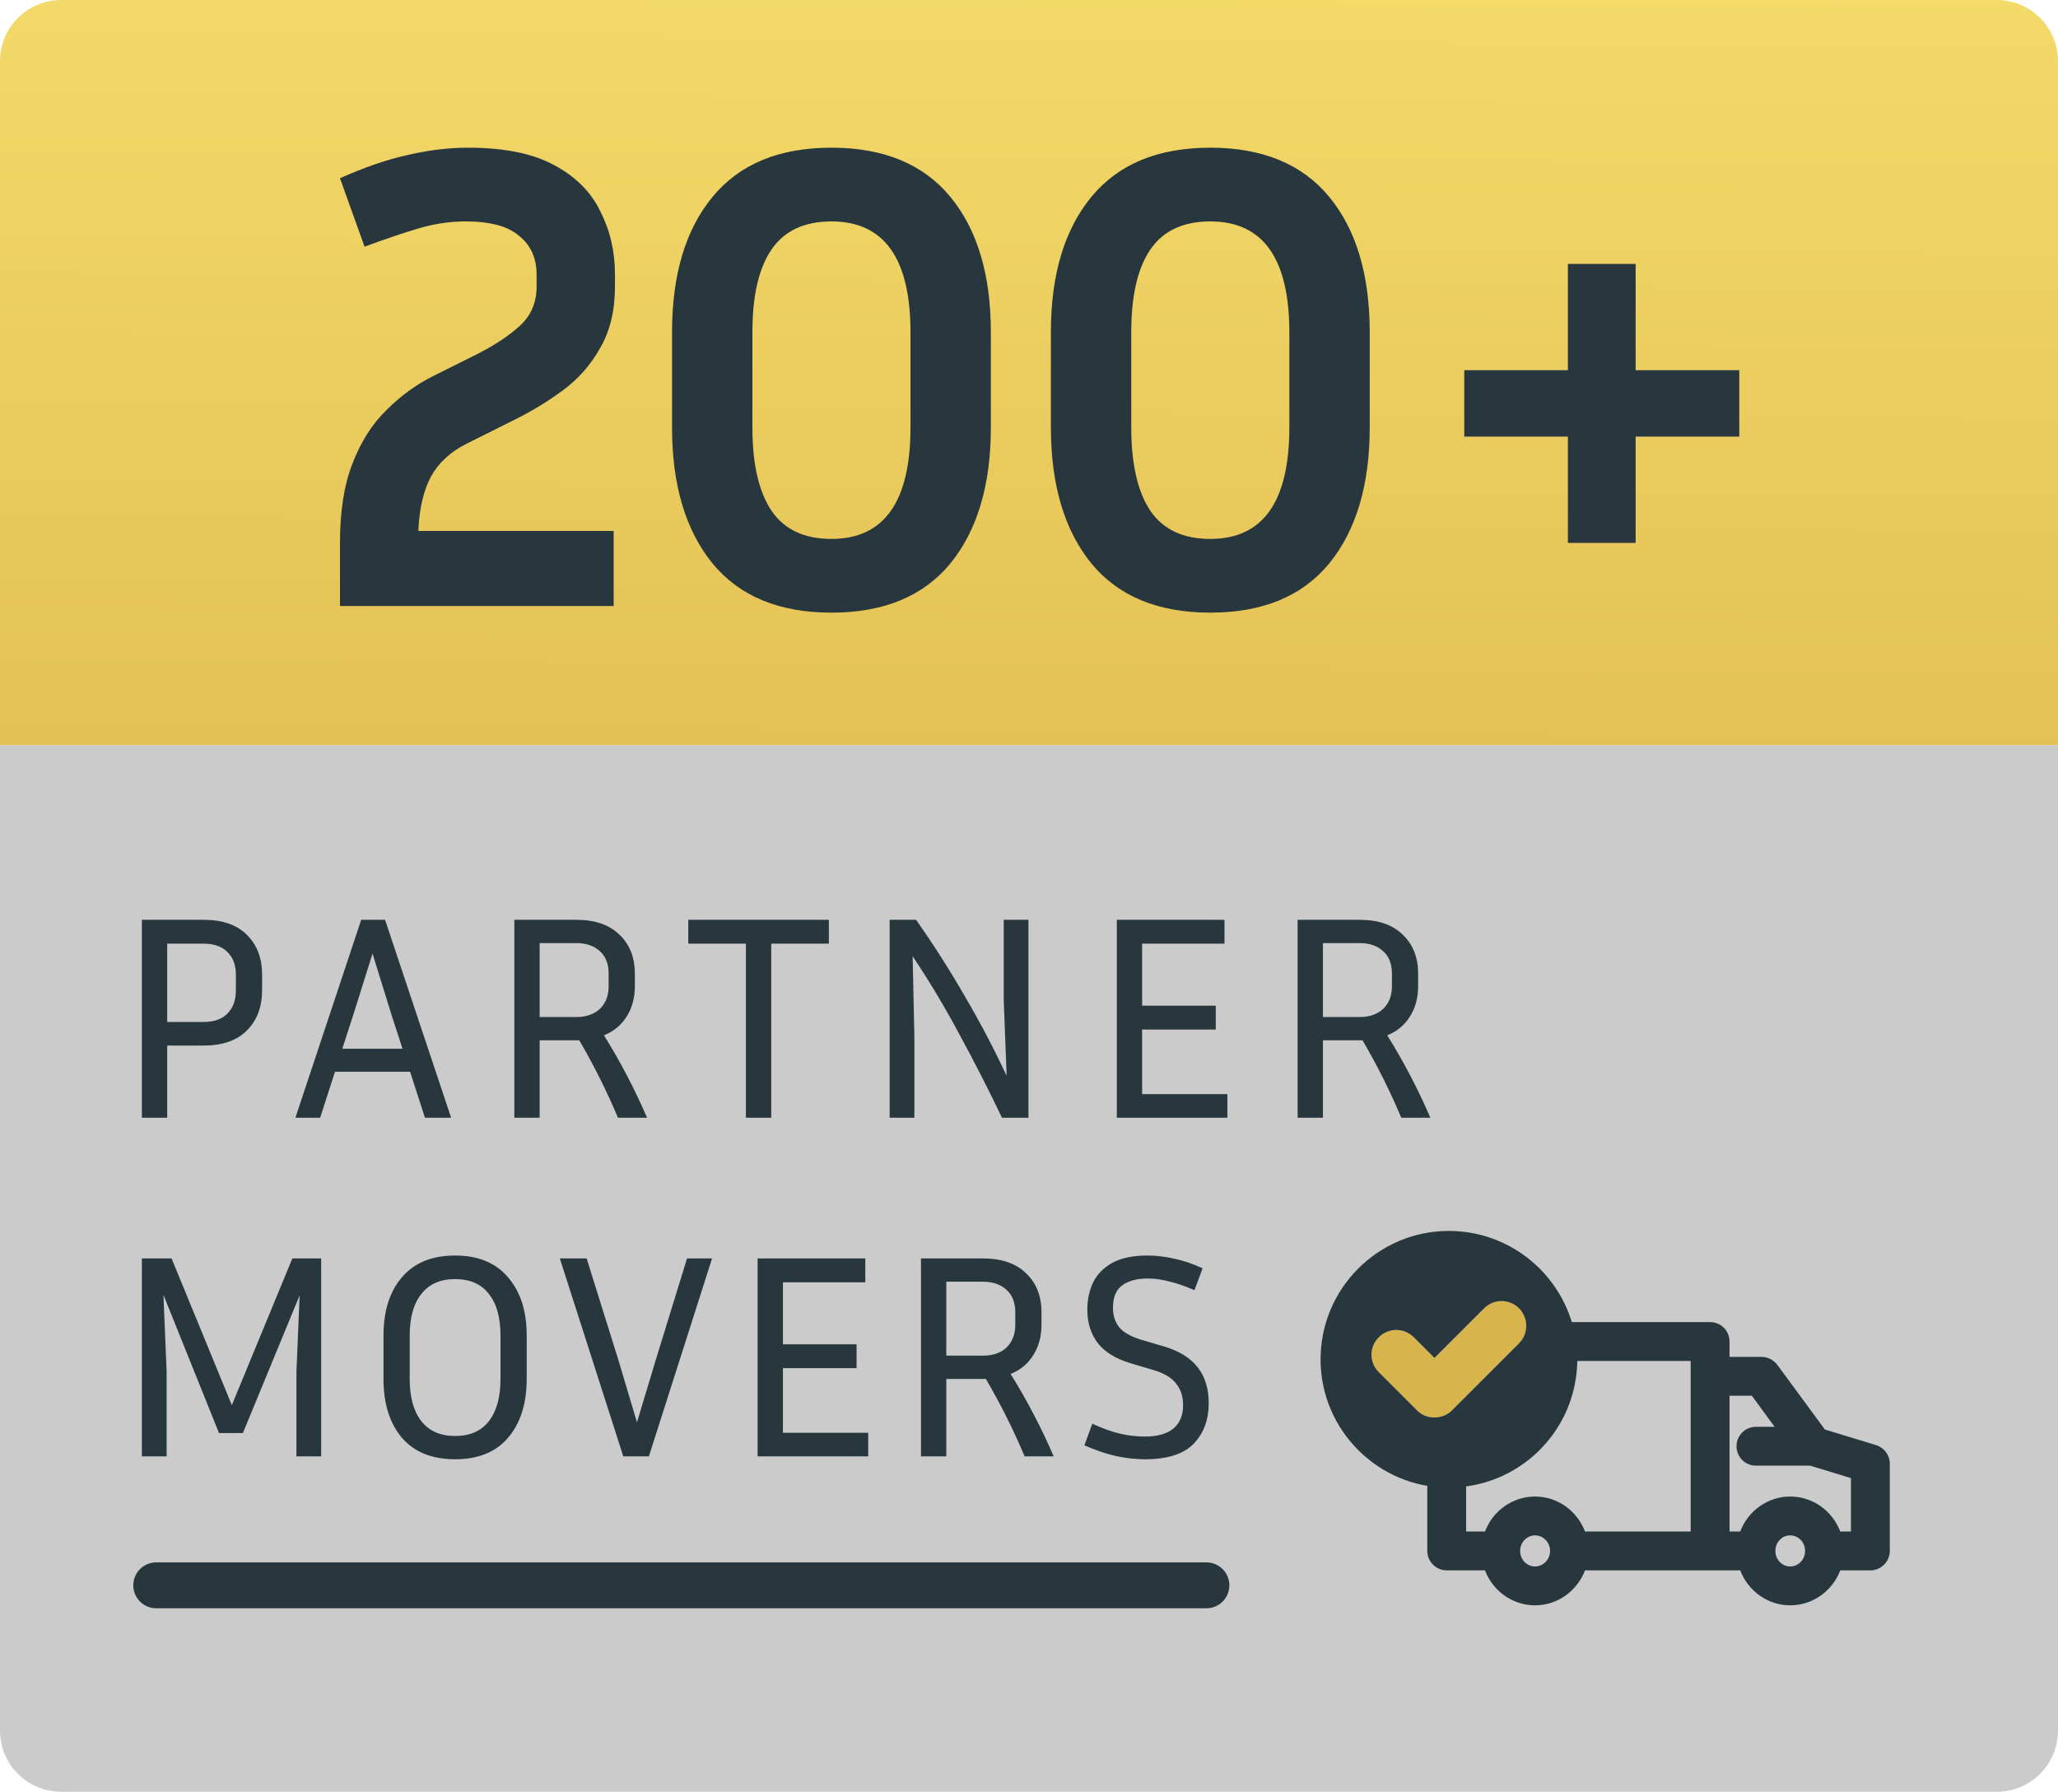 <?xml version="1.0" encoding="UTF-8"?> <svg xmlns="http://www.w3.org/2000/svg" width="116" height="101" viewBox="0 0 116 101" fill="none"><path d="M0 42H116V97.549C116 99.455 114.455 101 112.549 101H3.451C1.545 101 0 99.455 0 97.549V42Z" fill="#CBCBCB"></path><path d="M0 3.451C0 1.545 1.545 0 3.451 0H112.549C114.455 0 116 1.545 116 3.451V42H0V3.451Z" fill="url(#paint0_linear_37_1599)"></path><path d="M34.589 34.159H19.163V30.602C19.163 28.805 19.4 27.308 19.875 26.11C20.349 24.886 20.985 23.888 21.784 23.114C22.583 22.316 23.456 21.679 24.405 21.205L26.951 19.932C27.924 19.433 28.71 18.908 29.309 18.359C29.933 17.785 30.245 17.049 30.245 16.15V15.476C30.245 14.553 29.921 13.829 29.272 13.305C28.648 12.756 27.637 12.481 26.239 12.481C25.391 12.481 24.53 12.606 23.656 12.856C22.807 13.105 21.771 13.455 20.548 13.904L19.163 10.047C20.561 9.424 21.834 8.987 22.982 8.737C24.155 8.463 25.291 8.325 26.389 8.325C28.411 8.325 30.021 8.65 31.219 9.299C32.442 9.948 33.316 10.821 33.84 11.919C34.389 12.993 34.663 14.178 34.663 15.476V16.15C34.663 17.498 34.389 18.646 33.84 19.595C33.316 20.543 32.617 21.342 31.743 21.991C30.869 22.64 29.921 23.214 28.898 23.713L26.352 24.986C25.428 25.436 24.742 26.06 24.293 26.858C23.868 27.657 23.631 28.68 23.581 29.928H34.589V34.159ZM55.85 18.734V24.088C55.85 27.332 55.089 29.891 53.567 31.763C52.044 33.61 49.81 34.534 46.865 34.534C43.919 34.534 41.685 33.61 40.163 31.763C38.64 29.891 37.879 27.332 37.879 24.088V18.734C37.879 15.489 38.64 12.943 40.163 11.096C41.685 9.249 43.919 8.325 46.865 8.325C49.81 8.325 52.044 9.249 53.567 11.096C55.089 12.943 55.85 15.489 55.85 18.734ZM51.32 18.734C51.32 14.565 49.835 12.481 46.865 12.481C45.342 12.481 44.219 13.005 43.495 14.054C42.771 15.102 42.409 16.662 42.409 18.734V24.088C42.409 26.159 42.771 27.732 43.495 28.805C44.219 29.854 45.342 30.378 46.865 30.378C49.835 30.378 51.32 28.281 51.32 24.088V18.734ZM77.205 18.734V24.088C77.205 27.332 76.443 29.891 74.921 31.763C73.398 33.61 71.164 34.534 68.219 34.534C65.274 34.534 63.04 33.61 61.517 31.763C59.995 29.891 59.233 27.332 59.233 24.088V18.734C59.233 15.489 59.995 12.943 61.517 11.096C63.04 9.249 65.274 8.325 68.219 8.325C71.164 8.325 73.398 9.249 74.921 11.096C76.443 12.943 77.205 15.489 77.205 18.734ZM72.674 18.734C72.674 14.565 71.189 12.481 68.219 12.481C66.696 12.481 65.573 13.005 64.849 14.054C64.125 15.102 63.764 16.662 63.764 18.734V24.088C63.764 26.159 64.125 27.732 64.849 28.805C65.573 29.854 66.696 30.378 68.219 30.378C71.189 30.378 72.674 28.281 72.674 24.088V18.734ZM98.035 24.612H92.194V30.602H88.375V24.612H82.534V20.868H88.375V14.877H92.194V20.868H98.035V24.612Z" fill="#28373D"></path><path d="M7.997 63.004V51.848H11.475C12.547 51.848 13.362 52.132 13.92 52.701C14.489 53.259 14.773 54.008 14.773 54.949V55.818C14.773 56.759 14.489 57.514 13.92 58.082C13.362 58.651 12.547 58.936 11.475 58.936H9.424V63.004H7.997ZM11.475 53.193H9.424V57.607H11.475C12.066 57.607 12.514 57.448 12.821 57.131C13.138 56.814 13.296 56.376 13.296 55.818V54.949C13.296 54.402 13.138 53.975 12.821 53.669C12.514 53.352 12.066 53.193 11.475 53.193ZM23.952 63.004L23.115 60.412H18.882L18.045 63.004H16.651L20.359 51.848H21.704L25.428 63.004H23.952ZM19.916 57.197L19.292 59.116H22.688L22.065 57.197L20.998 53.751L19.916 57.197ZM30.418 58.64V63.004H28.991V51.848H32.485C33.535 51.848 34.345 52.127 34.913 52.685C35.493 53.232 35.783 53.965 35.783 54.883V55.589C35.783 56.245 35.63 56.814 35.324 57.295C35.028 57.776 34.602 58.132 34.044 58.361C34.514 59.116 34.952 59.882 35.356 60.658C35.761 61.435 36.133 62.217 36.472 63.004H34.831C34.208 61.517 33.481 60.062 32.649 58.64H30.418ZM32.485 53.161H30.418V57.328H32.485C33.043 57.328 33.486 57.175 33.814 56.868C34.142 56.551 34.306 56.125 34.306 55.589V54.883C34.306 54.336 34.142 53.915 33.814 53.62C33.486 53.314 33.043 53.161 32.485 53.161ZM38.795 53.193V51.848H46.719V53.193H43.471V63.004H42.043V53.193H38.795ZM50.145 63.004V51.848H51.638C52.633 53.27 53.546 54.703 54.377 56.147C55.22 57.579 56.007 59.078 56.74 60.642L56.576 56.376V51.848H57.97V63.004H56.477C55.712 61.407 54.919 59.854 54.099 58.345C53.289 56.825 52.403 55.343 51.441 53.899L51.539 58.443V63.004H50.145ZM69.183 61.675V63.004H62.949V51.848H69.019V53.193H64.376V56.688H68.527V58.033H64.376V61.675H69.183ZM74.568 58.64V63.004H73.141V51.848H76.635C77.686 51.848 78.495 52.127 79.064 52.685C79.643 53.232 79.933 53.965 79.933 54.883V55.589C79.933 56.245 79.78 56.814 79.474 57.295C79.178 57.776 78.752 58.132 78.194 58.361C78.665 59.116 79.102 59.882 79.507 60.658C79.911 61.435 80.283 62.217 80.622 63.004H78.982C78.358 61.517 77.631 60.062 76.8 58.64H74.568ZM76.635 53.161H74.568V57.328H76.635C77.193 57.328 77.636 57.175 77.964 56.868C78.293 56.551 78.457 56.125 78.457 55.589V54.883C78.457 54.336 78.293 53.915 77.964 53.62C77.636 53.314 77.193 53.161 76.635 53.161Z" fill="#28373D"></path><path d="M9.671 70.936L13.067 79.205L16.479 70.936H18.103V82.093H16.709V77.318L16.889 73.02L13.69 80.78H12.345L9.211 72.987L9.392 77.318V82.093H7.997V70.936H9.671ZM29.688 75.284V77.729C29.688 79.118 29.338 80.222 28.638 81.043C27.949 81.852 26.953 82.257 25.652 82.257C24.35 82.257 23.35 81.852 22.65 81.043C21.96 80.222 21.616 79.118 21.616 77.729V75.284C21.616 73.906 21.96 72.812 22.65 72.003C23.35 71.183 24.35 70.772 25.652 70.772C26.953 70.772 27.949 71.183 28.638 72.003C29.338 72.812 29.688 73.906 29.688 75.284ZM28.211 75.284C28.211 74.267 27.993 73.485 27.555 72.938C27.128 72.38 26.494 72.101 25.652 72.101C24.821 72.101 24.186 72.38 23.749 72.938C23.311 73.485 23.093 74.267 23.093 75.284V77.729C23.093 78.757 23.311 79.55 23.749 80.108C24.186 80.665 24.821 80.944 25.652 80.944C26.494 80.944 27.128 80.665 27.555 80.108C27.993 79.55 28.211 78.757 28.211 77.729V75.284ZM40.136 70.936L36.575 82.093H35.132L31.555 70.936H33.065L34.836 76.597L35.903 80.173L36.986 76.58L38.725 70.936H40.136ZM48.937 80.764V82.093H42.703V70.936H48.773V72.282H44.13V75.776H48.281V77.121H44.13V80.764H48.937ZM53.338 77.729V82.093H51.911V70.936H55.405C56.455 70.936 57.265 71.215 57.834 71.773C58.413 72.32 58.703 73.053 58.703 73.972V74.677C58.703 75.333 58.55 75.902 58.244 76.383C57.948 76.865 57.522 77.22 56.964 77.45C57.434 78.204 57.872 78.97 58.276 79.747C58.681 80.523 59.053 81.305 59.392 82.093H57.752C57.128 80.605 56.401 79.15 55.569 77.729H53.338ZM55.405 72.249H53.338V76.416H55.405C55.963 76.416 56.406 76.263 56.734 75.957C57.062 75.639 57.227 75.213 57.227 74.677V73.972C57.227 73.425 57.062 73.004 56.734 72.708C56.406 72.402 55.963 72.249 55.405 72.249ZM64.537 80.977C65.226 80.977 65.757 80.829 66.128 80.534C66.5 80.228 66.686 79.785 66.686 79.205C66.686 78.724 66.555 78.319 66.292 77.991C66.041 77.663 65.625 77.411 65.046 77.236L63.717 76.843C62.885 76.591 62.273 76.214 61.879 75.711C61.485 75.197 61.288 74.568 61.288 73.824C61.288 73.255 61.398 72.741 61.617 72.282C61.846 71.822 62.207 71.456 62.699 71.183C63.203 70.909 63.859 70.772 64.668 70.772C65.16 70.772 65.669 70.832 66.194 70.953C66.719 71.062 67.249 71.243 67.785 71.494L67.326 72.725C66.801 72.495 66.325 72.331 65.899 72.233C65.483 72.123 65.084 72.068 64.701 72.068C64.078 72.068 63.591 72.2 63.241 72.462C62.902 72.714 62.732 73.135 62.732 73.725C62.732 74.152 62.847 74.513 63.077 74.808C63.306 75.093 63.717 75.328 64.307 75.514L65.636 75.907C67.299 76.4 68.13 77.461 68.13 79.09C68.13 80.031 67.846 80.797 67.277 81.387C66.708 81.967 65.795 82.257 64.537 82.257C64.023 82.257 63.476 82.197 62.896 82.076C62.328 81.945 61.737 81.743 61.124 81.469L61.567 80.255C62.147 80.518 62.667 80.704 63.126 80.813C63.596 80.922 64.067 80.977 64.537 80.977Z" fill="#28373D"></path><path d="M8.806 89.363H67.999" stroke="#28373D" stroke-width="2.588" stroke-linecap="round"></path><path d="M85.619 75.724C86.162 75.18 86.162 74.289 85.619 73.746C85.076 73.203 84.198 73.203 83.655 73.746L80.855 76.546L79.685 75.376C79.142 74.832 78.265 74.832 77.721 75.376C77.164 75.919 77.164 76.81 77.721 77.353L79.866 79.499C80.145 79.777 80.493 79.902 80.855 79.902C81.204 79.902 81.566 79.777 81.844 79.499L85.619 75.724Z" fill="#D8B54C"></path><path d="M105.741 81.457L102.862 80.581L100.179 76.935C99.971 76.661 99.643 76.486 99.293 76.486H97.486V75.621C97.486 75.008 96.993 74.526 96.391 74.526H88.234C88.3 74.877 88.333 75.249 88.333 75.621C88.333 75.873 88.322 76.114 88.289 76.355C88.278 76.475 88.256 76.596 88.234 76.716H95.296V86.329H89.34C88.902 85.18 87.807 84.358 86.526 84.358C85.234 84.358 84.14 85.18 83.702 86.329H82.64V82.3C82.519 82.322 82.399 82.344 82.278 82.355C82.037 82.388 81.797 82.398 81.545 82.398C81.173 82.398 80.8 82.366 80.45 82.3V87.424C80.45 88.026 80.943 88.519 81.545 88.519H83.702C84.14 89.668 85.234 90.49 86.526 90.49C87.807 90.49 88.902 89.668 89.34 88.519H98.088C98.526 89.668 99.621 90.49 100.902 90.49C102.194 90.49 103.289 89.668 103.727 88.519H105.424C106.026 88.519 106.519 88.026 106.519 87.424V82.508C106.519 82.026 106.201 81.599 105.741 81.457ZM86.526 88.3C86.056 88.3 85.683 87.906 85.683 87.424C85.683 86.942 86.056 86.548 86.526 86.548C86.986 86.548 87.37 86.942 87.37 87.424C87.37 87.906 86.986 88.3 86.526 88.3ZM100.902 88.3C100.442 88.3 100.07 87.906 100.07 87.424C100.07 86.942 100.442 86.548 100.902 86.548C101.373 86.548 101.745 86.942 101.745 87.424C101.745 87.906 101.373 88.3 100.902 88.3ZM104.329 86.329H103.727C103.289 85.18 102.194 84.358 100.902 84.358C99.621 84.358 98.526 85.18 98.088 86.329H97.486V78.676H98.745L100.026 80.428H98.975C98.362 80.428 97.88 80.92 97.88 81.523C97.88 82.125 98.362 82.618 98.975 82.618H102.03L104.329 83.318V86.329Z" fill="#28373D"></path><path d="M82.402 83.816C85.814 83.468 88.516 80.766 88.865 77.367C88.892 77.13 88.906 76.88 88.906 76.629C88.906 72.631 85.661 69.386 81.663 69.386C77.68 69.386 74.434 72.631 74.434 76.629C74.434 80.613 77.68 83.858 81.663 83.858C81.914 83.858 82.165 83.844 82.402 83.816ZM79.867 79.498L77.721 77.353C77.164 76.81 77.164 75.919 77.721 75.375C78.265 74.832 79.142 74.832 79.685 75.375L80.855 76.545L83.655 73.746C84.198 73.202 85.076 73.202 85.619 73.746C86.162 74.289 86.162 75.18 85.619 75.724L81.844 79.498C81.566 79.777 81.204 79.902 80.855 79.902C80.493 79.902 80.145 79.777 79.867 79.498Z" fill="#28373D"></path><defs><linearGradient id="paint0_linear_37_1599" x1="58.12" y1="-24.374" x2="57.421" y2="59.156" gradientUnits="userSpaceOnUse"><stop stop-color="#FBE875"></stop><stop offset="1" stop-color="#DEB74D"></stop></linearGradient></defs></svg> 
